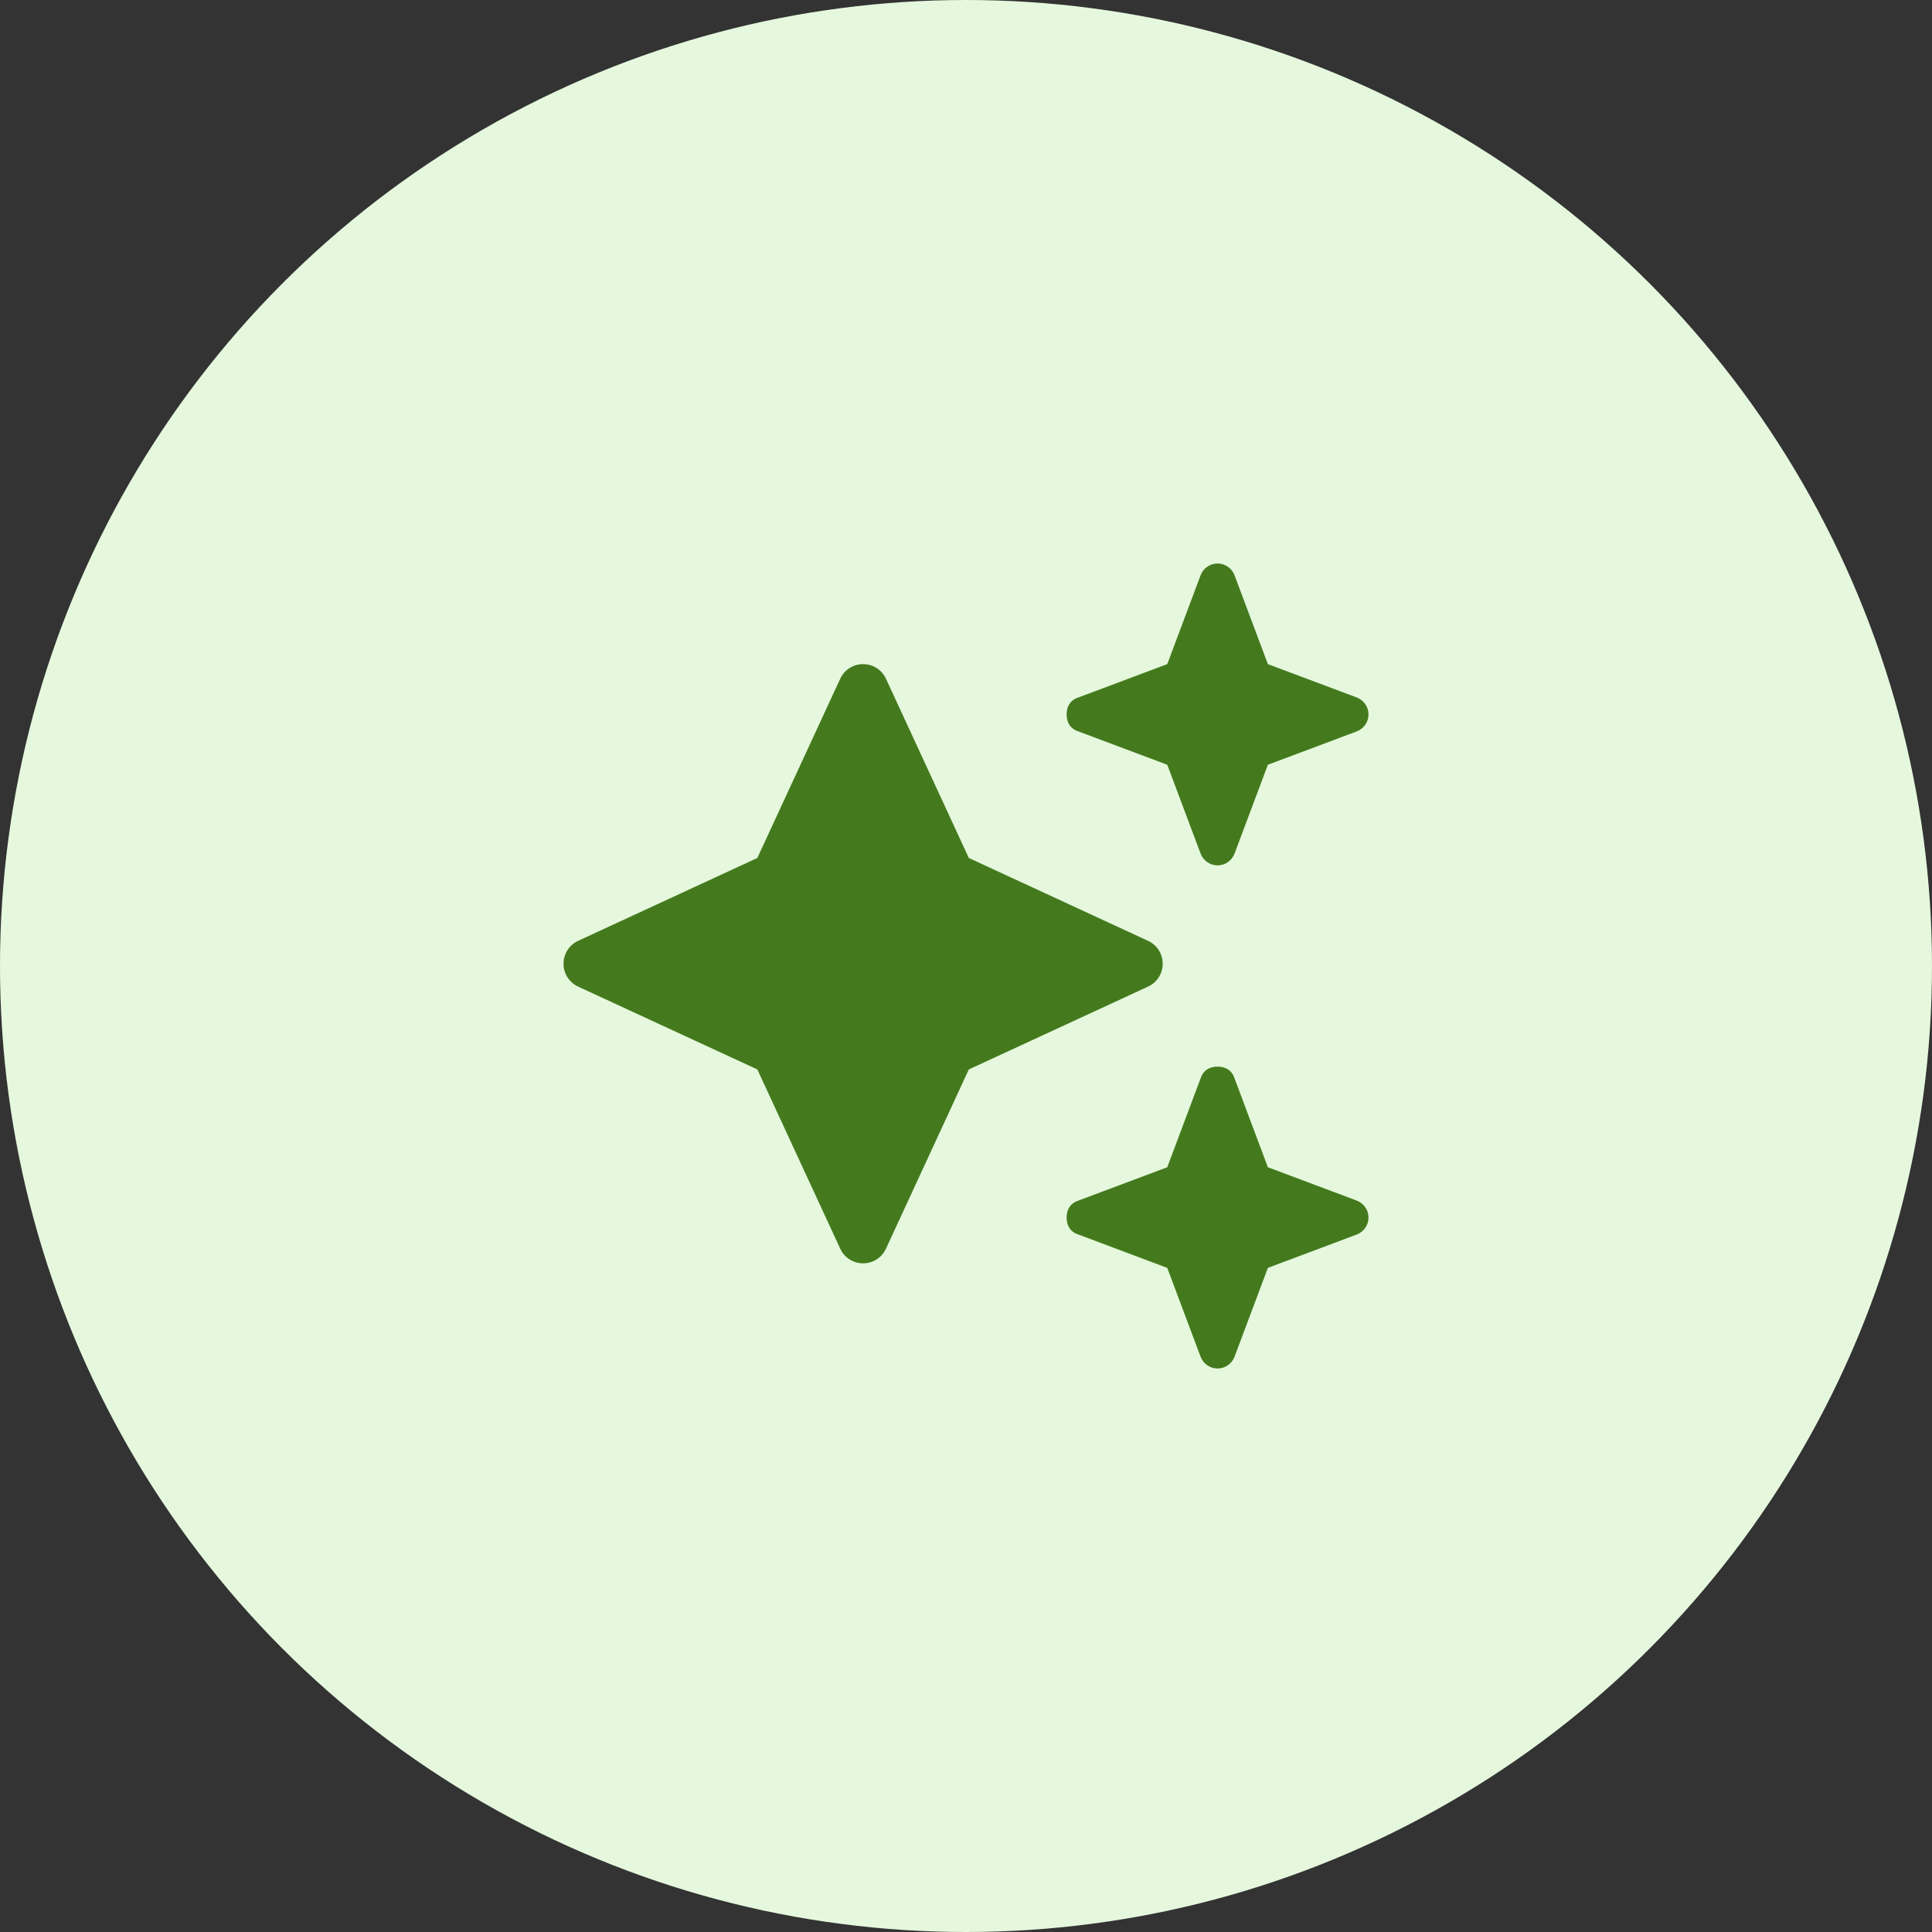 <svg width="48" height="48" viewBox="0 0 48 48" fill="none" xmlns="http://www.w3.org/2000/svg">
<rect x="0" y="0" width="48" height="48" fill="#333333" stroke="none"/>
<circle cx="24" cy="24" r="24" fill="#E5F8DE"/>
<g clip-path="url(#clip0_1828_1704)">
<path d="M26.793 17.328L29 16.5L29.828 14.293C29.895 14.117 30.062 14 30.25 14C30.438 14 30.605 14.117 30.672 14.293L31.5 16.5L33.707 17.328C33.883 17.394 34 17.562 34 17.75C34 17.938 33.883 18.105 33.707 18.172L31.5 19L30.672 21.207C30.605 21.383 30.438 21.5 30.25 21.5C30.062 21.5 29.895 21.383 29.828 21.207L29 19L26.793 18.172C26.582 18.105 26.5 17.938 26.5 17.75C26.5 17.562 26.582 17.394 26.793 17.328ZM24.07 21.316L28.523 23.375C28.746 23.477 28.887 23.699 28.887 23.945C28.887 24.188 28.746 24.41 28.523 24.512L24.07 26.57L22.012 31.023C21.91 31.246 21.688 31.387 21.445 31.387C21.199 31.387 20.977 31.246 20.875 31.023L18.816 26.57L14.363 24.512C14.142 24.41 14 24.188 14 23.945C14 23.699 14.142 23.477 14.363 23.375L18.816 21.316L20.875 16.863C20.977 16.642 21.199 16.5 21.445 16.5C21.688 16.5 21.91 16.642 22.012 16.863L24.07 21.316ZM29.828 26.793C29.895 26.582 30.062 26.5 30.25 26.5C30.438 26.5 30.605 26.582 30.672 26.793L31.5 29L33.707 29.828C33.883 29.895 34 30.062 34 30.25C34 30.438 33.883 30.605 33.707 30.672L31.5 31.5L30.672 33.707C30.605 33.883 30.438 34 30.25 34C30.062 34 29.895 33.883 29.828 33.707L29 31.5L26.793 30.672C26.582 30.605 26.5 30.438 26.5 30.25C26.5 30.062 26.582 29.895 26.793 29.828L29 29L29.828 26.793Z" fill="#447A1D"/>
</g>
<defs>
<clipPath id="clip0_1828_1704">
<rect width="20" height="20" fill="white" transform="translate(14 14)"/>
</clipPath>
</defs>
</svg>
